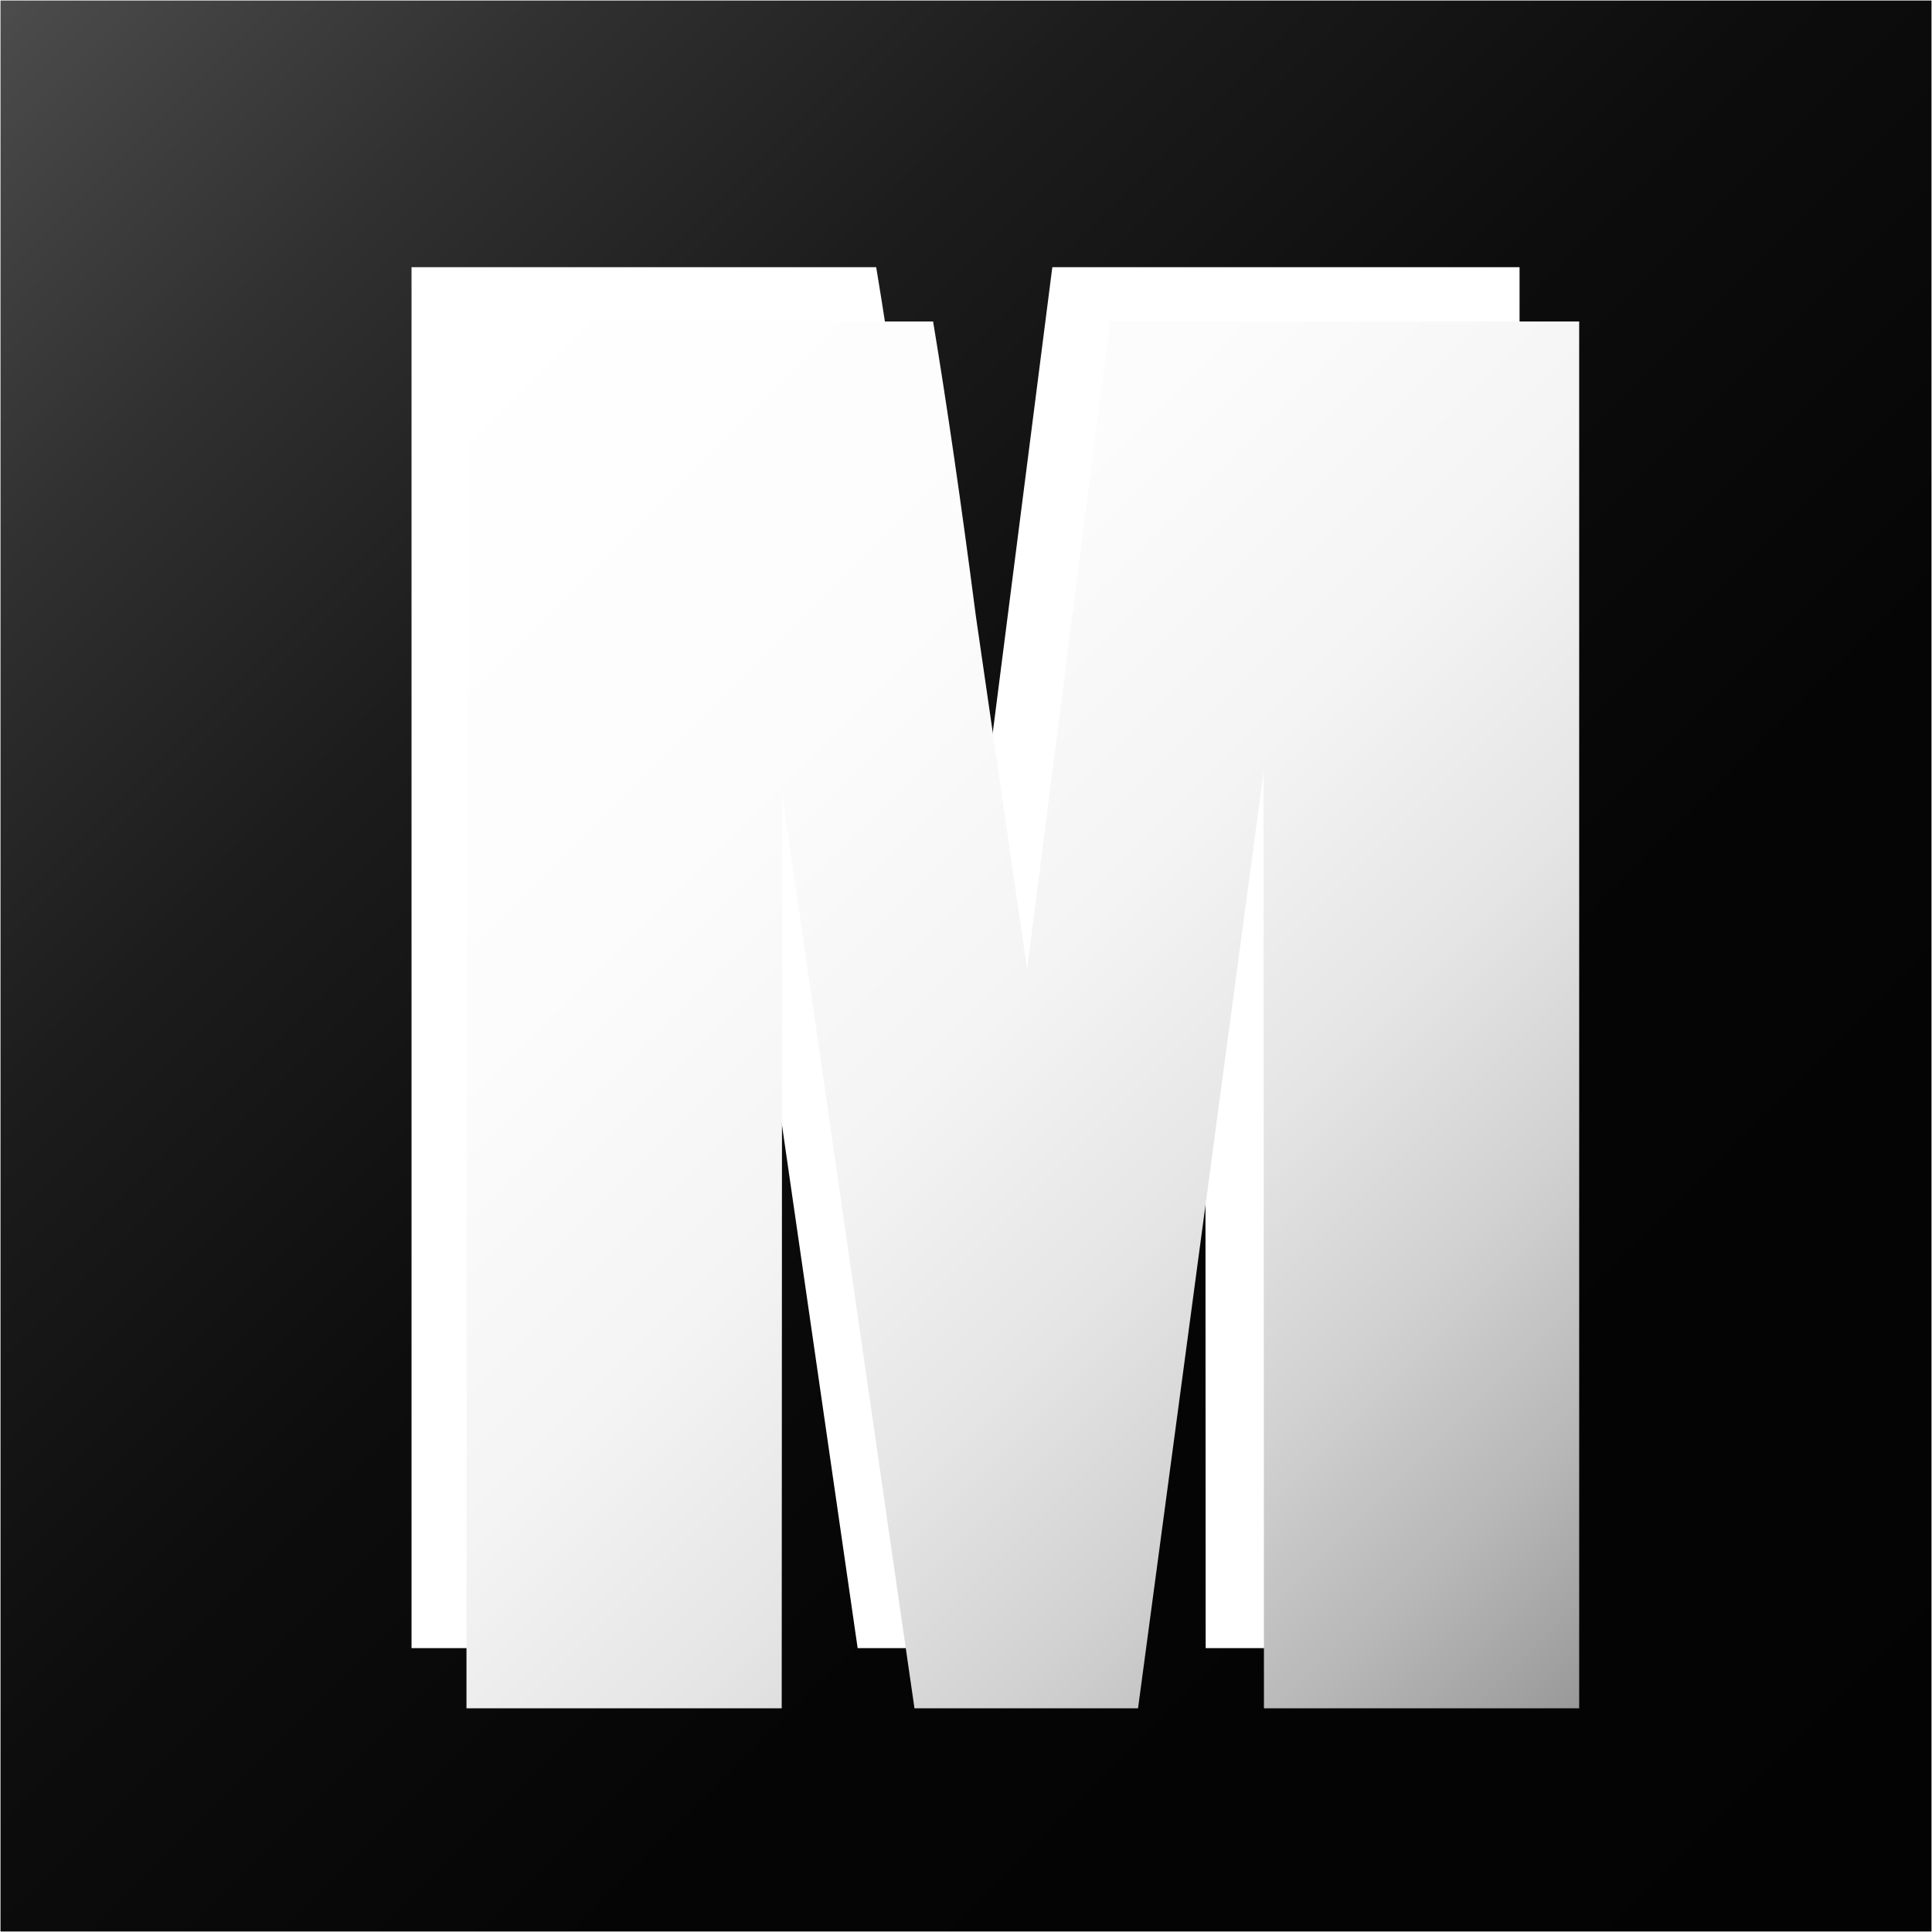<svg viewBox="0 0 1000 1000" xmlns:xlink="http://www.w3.org/1999/xlink" xmlns="http://www.w3.org/2000/svg" id="Favicon_Black"><defs><style>.cls-1{filter:url(#drop-shadow-2);}.cls-2{fill:url(#linear-gradient-2);}.cls-3{fill:url(#linear-gradient);}</style><linearGradient gradientUnits="userSpaceOnUse" y2=".26" x2=".26" y1="999.74" x1="999.74" id="linear-gradient"><stop stop-color="#030303" offset="0"></stop><stop stop-color="#050505" offset=".34"></stop><stop stop-color="#0d0d0d" offset=".54"></stop><stop stop-color="#1c1c1c" offset=".71"></stop><stop stop-color="#303030" offset=".85"></stop><stop stop-color="#4a4a4a" offset=".99"></stop><stop stop-color="#4d4d4d" offset="1"></stop></linearGradient><filter filterUnits="userSpaceOnUse" height="899" width="757" y="76.1" x="151" id="drop-shadow-2"><feOffset dy="30" dx="30"></feOffset><feGaussianBlur stdDeviation="30" result="blur"></feGaussianBlur><feFlood flood-opacity=".8" flood-color="#000"></feFlood><feComposite operator="in" in2="blur"></feComposite><feComposite in="SourceGraphic"></feComposite></filter><linearGradient gradientUnits="userSpaceOnUse" y2="171.86" x2="175.99" y1="818.73" x1="822.85" id="linear-gradient-2"><stop stop-color="#999" offset="0"></stop><stop stop-color="#b7b7b7" offset=".11"></stop><stop stop-color="#d1d1d1" offset=".23"></stop><stop stop-color="#e5e5e5" offset=".36"></stop><stop stop-color="#f4f4f4" offset=".51"></stop><stop stop-color="#fcfcfc" offset=".7"></stop><stop stop-color="#fff" offset="1"></stop></linearGradient></defs><path d="M.26.26v999.48h999.48V.26H.26ZM786.53,853.08h-162.48l-.21-482.55-64.68,482.55h-115.24l-68.21-471.51-.23,471.51h-162.47V138.3h240.51c7.13,42.98,14.48,93.63,22.05,151.96l26.4,181.82,42.71-333.78h241.84v714.78Z" class="cls-3" id="Symbol"></path><g class="cls-1"><path d="M787.38,136.4v717.8h-163.16l-.22-484.59-64.95,484.59h-115.72l-68.5-473.51-.22,473.51h-163.16V136.4h241.52c7.16,43.16,14.55,94.02,22.15,152.6l26.5,182.58,42.9-335.18h242.85Z" class="cls-2"></path></g></svg>